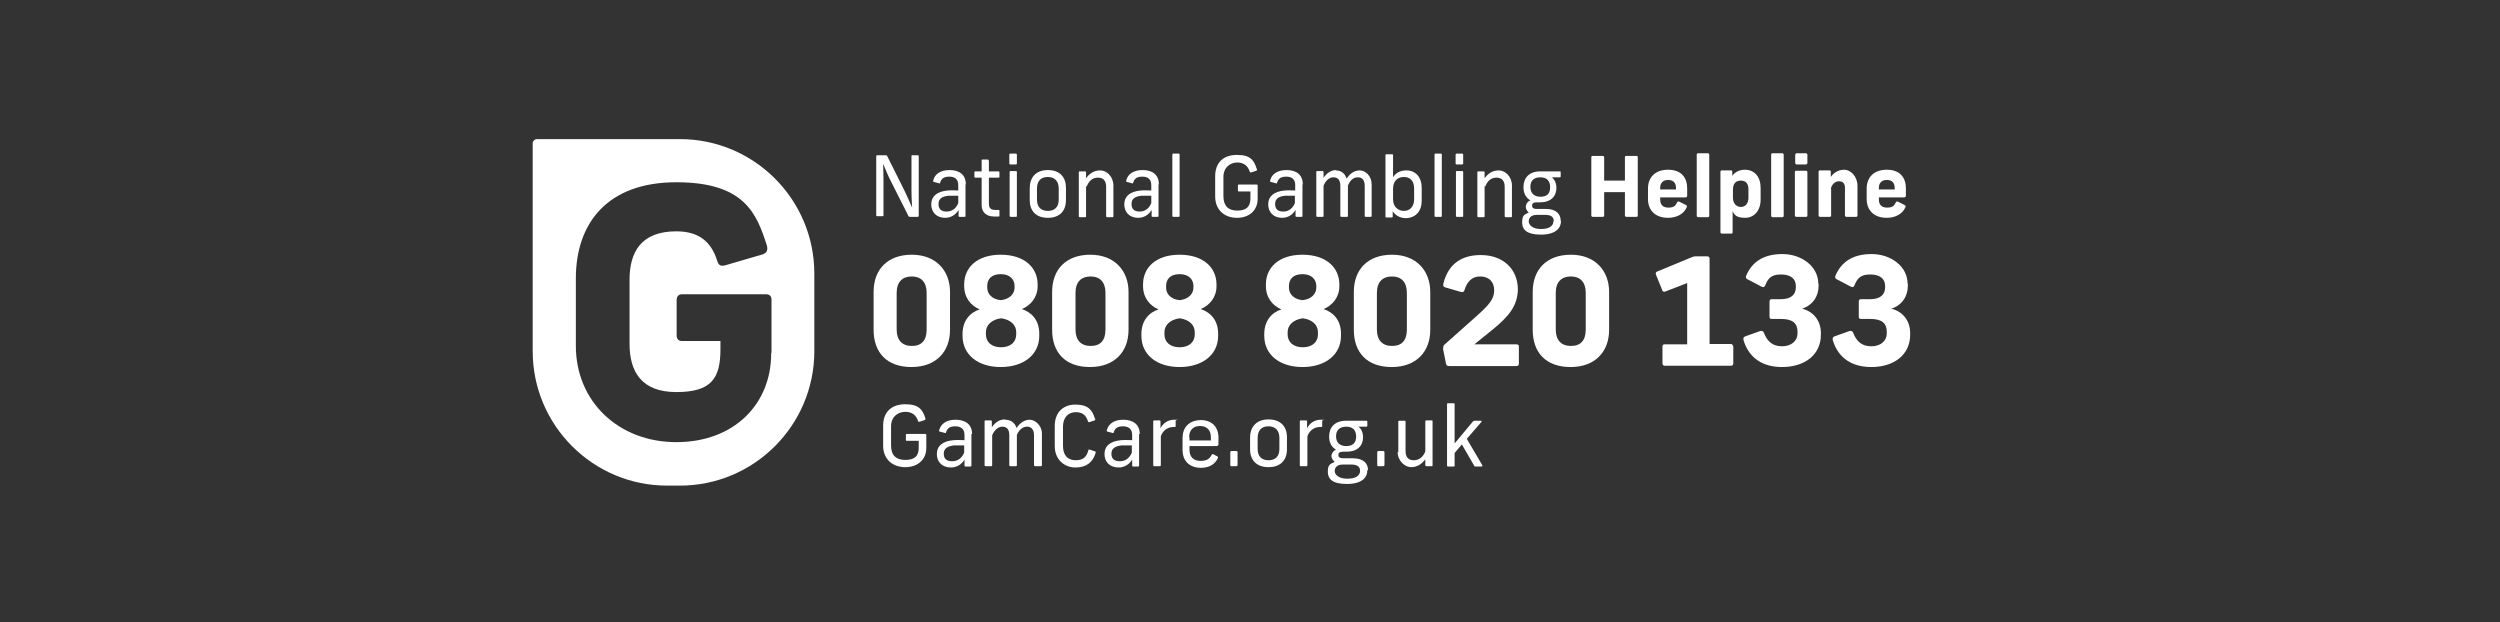 <svg width="241" height="60" viewBox="0 0 241 60" fill="none" xmlns="http://www.w3.org/2000/svg">
<rect x="0" y="0" width="241" height="60" fill="#333333" stroke="none"/>
<path d="M74.341 34.08C74.341 38.97 70.753 42.622 65.196 42.622C59.64 42.622 55.512 38.716 55.512 33.35V26.841C55.512 21.475 58.592 17.569 65.196 17.569C71.801 17.569 72.944 20.617 73.928 23.666C74.055 24.142 73.896 24.396 73.515 24.523L69.927 25.571C69.483 25.698 69.261 25.571 69.134 25.126C68.562 23.316 67.387 22.3 65.196 22.3C61.799 22.3 60.688 24.301 60.688 26.968V33.128C60.688 35.827 61.831 37.795 65.196 37.795C68.562 37.795 69.451 36.494 69.451 33.668V32.874H65.736C65.45 32.874 65.228 32.715 65.228 32.334V28.905C65.228 28.587 65.418 28.365 65.736 28.365H73.833C74.15 28.365 74.373 28.524 74.373 28.873V33.985L74.341 34.08ZM78.501 33.89V26.365C78.501 19.22 72.69 13.41 65.546 13.41H51.765C51.543 13.41 51.352 13.6 51.352 13.822V33.858C51.352 41.002 57.163 46.813 64.307 46.813H65.546C72.69 46.813 78.501 41.002 78.501 33.858" fill="white"/>
<path d="M89.2 40.336C89.231 40.431 89.2 40.463 89.136 40.494L88.66 40.653C88.565 40.685 88.533 40.653 88.501 40.59C88.311 40.018 87.93 39.7 87.263 39.7C86.596 39.7 85.898 40.145 85.898 41.098V42.939C85.898 43.892 86.374 44.336 87.263 44.336C88.152 44.336 88.565 43.987 88.565 43.161V42.495H87.422C87.358 42.495 87.326 42.495 87.326 42.4V41.923C87.326 41.86 87.358 41.828 87.422 41.828H89.168C89.231 41.828 89.295 41.86 89.295 41.923V43.193C89.295 44.305 88.469 45.035 87.263 45.035C86.056 45.035 85.135 44.273 85.135 42.971V41.034C85.135 39.732 85.929 38.97 87.263 38.97C88.597 38.97 88.946 39.51 89.2 40.304V40.336Z" fill="white"/>
<path d="M93.645 41.859V44.876C93.645 44.94 93.613 44.971 93.55 44.971H93.073C93.01 44.971 92.978 44.94 92.978 44.876V44.304C92.692 44.781 92.216 45.066 91.676 45.066C90.819 45.066 90.311 44.527 90.311 43.765C90.311 43.003 90.851 42.526 91.93 42.431C92.311 42.399 92.661 42.431 92.978 42.431V41.923C92.978 41.352 92.629 41.097 92.089 41.097C91.549 41.097 91.327 41.288 91.2 41.669C91.2 41.764 91.137 41.764 91.073 41.733L90.597 41.605C90.533 41.605 90.501 41.542 90.533 41.478C90.692 40.875 91.2 40.462 92.121 40.462C93.042 40.462 93.709 40.907 93.709 41.828L93.645 41.859ZM92.947 43.638V42.939C92.629 42.939 92.311 42.939 91.962 42.939C91.359 43.003 90.978 43.225 90.978 43.733C90.978 44.241 91.264 44.463 91.803 44.463C92.343 44.463 92.724 44.146 92.947 43.638Z" fill="white"/>
<path d="M96.915 40.462C97.519 40.462 97.868 40.843 97.995 41.256C98.312 40.78 98.757 40.462 99.265 40.462C99.773 40.462 100.44 41.002 100.44 41.796V44.844C100.44 44.908 100.408 44.94 100.313 44.94H99.805C99.741 44.94 99.678 44.908 99.678 44.844V41.955C99.678 41.415 99.424 41.129 99.011 41.129C98.598 41.129 98.249 41.415 98.026 41.923V44.844C98.026 44.908 97.995 44.94 97.931 44.94H97.391C97.328 44.94 97.296 44.908 97.296 44.844V41.955C97.296 41.415 97.074 41.129 96.629 41.129C96.185 41.129 95.836 41.51 95.645 41.955V44.844C95.645 44.908 95.645 44.94 95.55 44.94H95.01C94.947 44.94 94.915 44.908 94.915 44.844V40.621C94.915 40.558 94.915 40.526 95.01 40.526H95.518C95.582 40.526 95.613 40.558 95.613 40.621V41.193C95.867 40.812 96.28 40.431 96.852 40.431L96.915 40.462Z" fill="white"/>
<path d="M105.584 40.367C105.584 40.463 105.584 40.494 105.52 40.526L105.044 40.685C104.949 40.717 104.917 40.685 104.885 40.621C104.695 40.05 104.377 39.732 103.711 39.732C103.044 39.732 102.472 40.177 102.472 41.129V42.971C102.472 43.924 102.949 44.368 103.711 44.368C104.473 44.368 104.758 43.987 104.917 43.416C104.917 43.32 104.981 43.32 105.076 43.352L105.552 43.511C105.616 43.542 105.647 43.574 105.616 43.669C105.362 44.527 104.758 45.067 103.679 45.067C102.599 45.067 101.678 44.305 101.678 43.003V41.066C101.678 39.764 102.472 39.002 103.679 39.002C104.885 39.002 105.298 39.51 105.552 40.367H105.584Z" fill="white"/>
<path d="M109.807 41.859V44.876C109.807 44.94 109.776 44.971 109.712 44.971H109.236C109.172 44.971 109.141 44.94 109.141 44.876V44.304C108.855 44.781 108.379 45.066 107.839 45.066C106.981 45.066 106.473 44.527 106.473 43.765C106.473 43.003 107.013 42.526 108.093 42.431C108.474 42.399 108.823 42.431 109.141 42.431V41.923C109.141 41.352 108.791 41.097 108.252 41.097C107.712 41.097 107.489 41.288 107.362 41.669C107.362 41.764 107.299 41.764 107.235 41.733L106.759 41.605C106.696 41.605 106.664 41.542 106.696 41.478C106.854 40.875 107.362 40.462 108.283 40.462C109.204 40.462 109.871 40.907 109.871 41.828L109.807 41.859ZM109.109 43.638V42.939C108.791 42.939 108.474 42.939 108.125 42.939C107.521 43.003 107.14 43.225 107.14 43.733C107.14 44.241 107.426 44.463 107.966 44.463C108.506 44.463 108.887 44.146 109.109 43.638Z" fill="white"/>
<path d="M113.332 40.589V41.066C113.332 41.129 113.332 41.161 113.237 41.161H113.141C112.506 41.161 112.093 41.542 111.903 42.05V44.844C111.903 44.908 111.871 44.94 111.808 44.94H111.268C111.204 44.94 111.173 44.94 111.173 44.844V40.621C111.173 40.558 111.204 40.526 111.268 40.526H111.776C111.839 40.526 111.871 40.558 111.871 40.621V41.288C112.093 40.843 112.538 40.462 113.205 40.462C113.872 40.462 113.332 40.462 113.332 40.558V40.589Z" fill="white"/>
<path d="M114.666 43.003V43.352C114.666 44.05 115.047 44.431 115.745 44.431C116.38 44.431 116.634 44.177 116.793 43.86C116.856 43.765 116.888 43.765 116.983 43.796L117.333 43.987C117.428 44.019 117.428 44.082 117.396 44.177C117.142 44.717 116.602 45.098 115.777 45.098C114.634 45.098 113.999 44.4 113.999 43.384V42.209C113.999 41.224 114.602 40.526 115.745 40.494C116.856 40.494 117.46 41.193 117.46 42.177V42.812C117.46 42.939 117.396 43.003 117.238 43.003H114.697H114.666ZM114.666 42.145V42.463H116.729V42.145C116.729 41.478 116.348 41.066 115.682 41.066C115.047 41.066 114.634 41.447 114.634 42.145H114.666Z" fill="white"/>
<path d="M119.301 43.638V44.813C119.301 44.908 119.237 44.94 119.174 44.94H118.698C118.634 44.94 118.602 44.908 118.602 44.813V43.606C118.602 43.542 118.634 43.479 118.698 43.479H119.174C119.237 43.479 119.301 43.511 119.301 43.606V43.638Z" fill="white"/>
<path d="M124.063 42.177V43.32C124.063 44.336 123.46 45.035 122.285 45.035C121.11 45.035 120.507 44.336 120.507 43.32V42.177C120.507 41.161 121.11 40.431 122.285 40.431C123.46 40.431 124.063 41.129 124.063 42.145V42.177ZM121.237 42.209V43.288C121.237 43.987 121.618 44.368 122.285 44.368C122.952 44.368 123.333 43.987 123.333 43.288V42.209C123.333 41.51 122.952 41.097 122.285 41.097C121.618 41.097 121.237 41.478 121.237 42.209Z" fill="white"/>
<path d="M127.461 40.589V41.066C127.461 41.129 127.461 41.161 127.365 41.161H127.27C126.635 41.161 126.222 41.542 126.032 42.05V44.844C126.032 44.908 126 44.94 125.937 44.94H125.397C125.333 44.94 125.302 44.94 125.302 44.844V40.621C125.302 40.558 125.333 40.526 125.397 40.526H125.905C125.968 40.526 126 40.558 126 40.621V41.288C126.222 40.843 126.667 40.462 127.334 40.462C128 40.462 127.461 40.462 127.461 40.558V40.589Z" fill="white"/>
<path d="M131.811 45.321C131.811 46.051 131.271 46.654 129.842 46.654C128.414 46.654 128.001 46.147 128.001 45.48C128.001 44.813 128.223 44.718 128.668 44.527C128.477 44.368 128.35 44.146 128.35 43.956C128.35 43.765 128.509 43.448 128.795 43.352C128.35 43.098 128.128 42.654 128.128 42.082C128.128 41.193 128.668 40.558 129.779 40.558H131.716C131.779 40.558 131.811 40.59 131.811 40.653V41.034C131.811 41.098 131.779 41.13 131.716 41.13H130.954C131.208 41.32 131.398 41.669 131.398 42.146C131.398 42.971 130.858 43.543 129.811 43.543H129.461C129.144 43.543 129.017 43.67 129.017 43.86C129.017 44.051 129.144 44.178 129.461 44.178H130.414C131.462 44.178 131.875 44.686 131.875 45.321H131.811ZM131.112 45.384C131.112 45.067 130.922 44.781 130.287 44.781H129.461C128.858 44.781 128.668 45.099 128.668 45.416C128.668 45.734 129.017 46.147 129.874 46.147C130.731 46.147 131.112 45.829 131.112 45.384ZM128.795 42.05C128.795 42.654 129.144 43.003 129.779 43.003C130.414 43.003 130.731 42.685 130.731 42.082C130.731 41.479 130.414 41.13 129.779 41.13C129.144 41.13 128.795 41.479 128.795 42.05Z" fill="white"/>
<path d="M133.463 43.638V44.813C133.463 44.908 133.399 44.94 133.336 44.94H132.86C132.796 44.94 132.764 44.908 132.764 44.813V43.606C132.764 43.542 132.796 43.479 132.86 43.479H133.336C133.399 43.479 133.463 43.511 133.463 43.606V43.638Z" fill="white"/>
<path d="M134.797 43.606V40.653C134.797 40.589 134.828 40.558 134.892 40.558H135.4C135.463 40.558 135.495 40.589 135.495 40.653V43.479C135.495 44.05 135.749 44.368 136.289 44.368C136.829 44.368 137.21 44.019 137.4 43.511V40.621C137.4 40.558 137.432 40.526 137.496 40.526H138.004C138.099 40.526 138.099 40.558 138.099 40.621V44.844C138.099 44.908 138.099 44.939 138.004 44.939H137.496C137.432 44.939 137.4 44.908 137.4 44.844V44.273C137.115 44.685 136.638 45.035 136.035 45.035C135.432 45.035 134.733 44.431 134.733 43.574L134.797 43.606Z" fill="white"/>
<path d="M142.829 44.971H142.257C142.162 44.971 142.13 44.971 142.099 44.876L140.924 42.844L140.225 43.67V44.876C140.225 44.94 140.225 44.971 140.13 44.971H139.59C139.527 44.971 139.495 44.94 139.495 44.876V38.97C139.495 38.907 139.495 38.875 139.59 38.875H140.13C140.193 38.875 140.225 38.907 140.225 38.97V42.749L141.972 40.653C142.035 40.59 142.067 40.558 142.162 40.558H142.734C142.829 40.558 142.861 40.621 142.797 40.685L141.4 42.304L142.892 44.844C142.924 44.908 142.892 44.971 142.829 44.971Z" fill="white"/>
<path d="M88.566 15.124V20.776C88.566 20.871 88.534 20.903 88.439 20.903H87.708C87.645 20.903 87.581 20.871 87.549 20.776L85.867 17.442C85.581 16.902 85.359 16.299 85.136 15.791C85.136 16.299 85.168 16.775 85.168 17.315V20.744C85.168 20.808 85.168 20.84 85.073 20.84H84.565C84.501 20.84 84.469 20.808 84.469 20.744V15.092C84.469 14.997 84.501 14.965 84.597 14.965H85.39C85.454 14.965 85.517 14.997 85.549 15.092L87.2 18.395C87.454 18.934 87.708 19.506 87.93 20.014C87.899 19.506 87.867 18.998 87.867 18.458V15.061C87.867 14.997 87.867 14.965 87.962 14.965H88.47C88.534 14.965 88.566 14.997 88.566 15.061V15.124Z" fill="white"/>
<path d="M93.074 17.791V20.808C93.074 20.871 93.074 20.903 92.979 20.903H92.503C92.439 20.903 92.408 20.871 92.408 20.808V20.236C92.122 20.712 91.677 20.998 91.106 20.998C90.28 20.998 89.772 20.458 89.772 19.696C89.772 18.934 90.312 18.458 91.36 18.363C91.741 18.331 92.058 18.363 92.376 18.363V17.855C92.376 17.283 92.058 17.029 91.519 17.029C90.979 17.029 90.757 17.22 90.629 17.601C90.629 17.696 90.566 17.696 90.502 17.664L90.026 17.537C89.963 17.537 89.931 17.474 89.963 17.41C90.09 16.807 90.629 16.394 91.55 16.394C92.471 16.394 93.106 16.839 93.106 17.759L93.074 17.791ZM92.376 19.569V18.871C92.058 18.871 91.741 18.871 91.423 18.871C90.82 18.934 90.471 19.157 90.471 19.665C90.471 20.173 90.757 20.395 91.265 20.395C91.773 20.395 92.185 20.077 92.376 19.569Z" fill="white"/>
<path d="M95.329 15.474V16.521H96.25C96.314 16.521 96.346 16.553 96.346 16.648V17.029C96.346 17.093 96.346 17.125 96.25 17.125H95.329V19.665C95.329 20.046 95.52 20.236 95.933 20.236H96.25C96.314 20.236 96.346 20.236 96.346 20.332V20.776C96.346 20.84 96.346 20.872 96.25 20.872H95.838C95.076 20.872 94.631 20.459 94.631 19.76V17.125H94.028C93.964 17.125 93.932 17.093 93.932 17.029V16.648C93.932 16.553 93.932 16.521 94.028 16.521H94.631V15.474C94.631 15.41 94.631 15.378 94.726 15.378H95.203C95.266 15.378 95.298 15.41 95.298 15.474H95.329Z" fill="white"/>
<path d="M98.028 14.934V15.727C98.028 15.791 98.028 15.854 97.901 15.854H97.424C97.329 15.854 97.297 15.823 97.297 15.727V14.934C97.297 14.87 97.297 14.807 97.424 14.807H97.901C97.996 14.807 98.028 14.838 98.028 14.934ZM98.028 16.585V20.808C98.028 20.871 98.028 20.903 97.932 20.903H97.424C97.361 20.903 97.329 20.871 97.329 20.808V16.585C97.329 16.521 97.329 16.489 97.424 16.489H97.932C97.996 16.489 98.028 16.521 98.028 16.585Z" fill="white"/>
<path d="M102.759 18.14V19.284C102.759 20.3 102.188 20.998 101.013 20.998C99.838 20.998 99.266 20.3 99.266 19.284V18.14C99.266 17.124 99.838 16.394 101.013 16.394C102.188 16.394 102.759 17.093 102.759 18.109V18.14ZM99.965 18.172V19.252C99.965 19.95 100.346 20.331 101.013 20.331C101.68 20.331 102.061 19.95 102.061 19.252V18.172C102.061 17.474 101.68 17.061 101.013 17.061C100.346 17.061 99.965 17.442 99.965 18.172Z" fill="white"/>
<path d="M104.695 17.95V20.839C104.695 20.903 104.695 20.935 104.6 20.935H104.092C104.029 20.935 103.997 20.903 103.997 20.839V16.616C103.997 16.553 103.997 16.521 104.092 16.521H104.6C104.664 16.521 104.695 16.553 104.695 16.616V17.188C104.981 16.775 105.426 16.426 106.061 16.426C106.696 16.426 107.331 17.029 107.331 17.886V20.839C107.331 20.903 107.331 20.935 107.236 20.935H106.728C106.664 20.935 106.632 20.903 106.632 20.839V18.013C106.632 17.442 106.378 17.124 105.838 17.124C105.299 17.124 104.949 17.474 104.759 17.982L104.695 17.95Z" fill="white"/>
<path d="M111.682 17.791V20.808C111.682 20.871 111.682 20.903 111.587 20.903H111.11C111.047 20.903 111.015 20.871 111.015 20.808V20.236C110.729 20.712 110.285 20.998 109.713 20.998C108.888 20.998 108.38 20.458 108.38 19.696C108.38 18.934 108.919 18.458 109.967 18.363C110.348 18.331 110.666 18.363 110.983 18.363V17.855C110.983 17.283 110.666 17.029 110.126 17.029C109.586 17.029 109.364 17.22 109.237 17.601C109.237 17.696 109.173 17.696 109.11 17.664L108.634 17.537C108.57 17.537 108.538 17.474 108.57 17.41C108.697 16.807 109.237 16.394 110.158 16.394C111.079 16.394 111.714 16.839 111.714 17.759L111.682 17.791ZM110.983 19.569V18.871C110.666 18.871 110.348 18.871 110.031 18.871C109.427 18.934 109.078 19.157 109.078 19.665C109.078 20.173 109.364 20.395 109.872 20.395C110.38 20.395 110.793 20.077 110.983 19.569Z" fill="white"/>
<path d="M113.713 14.902V20.808C113.713 20.871 113.713 20.903 113.618 20.903H113.11C113.046 20.903 113.014 20.871 113.014 20.808V14.902C113.014 14.838 113.014 14.807 113.11 14.807H113.618C113.681 14.807 113.713 14.838 113.713 14.902Z" fill="white"/>
<path d="M121.176 16.299C121.176 16.394 121.176 16.426 121.112 16.458L120.636 16.616C120.573 16.648 120.509 16.616 120.477 16.553C120.287 15.981 119.906 15.664 119.271 15.664C118.636 15.664 117.937 16.108 117.937 17.061V18.903C117.937 19.855 118.413 20.3 119.271 20.3C120.128 20.3 120.541 19.95 120.541 19.125V18.458H119.429C119.366 18.458 119.334 18.458 119.334 18.363V17.887C119.334 17.823 119.334 17.791 119.429 17.791H121.144C121.208 17.791 121.239 17.823 121.239 17.887V19.157C121.239 20.268 120.446 20.998 119.239 20.998C118.032 20.998 117.143 20.236 117.143 18.934V16.997C117.143 15.696 117.905 14.934 119.239 14.934C120.573 14.934 120.89 15.473 121.144 16.267L121.176 16.299Z" fill="white"/>
<path d="M125.557 17.791V20.808C125.557 20.871 125.557 20.903 125.462 20.903H124.985C124.922 20.903 124.89 20.871 124.89 20.808V20.236C124.604 20.712 124.16 20.998 123.588 20.998C122.763 20.998 122.255 20.458 122.255 19.696C122.255 18.934 122.794 18.458 123.842 18.363C124.223 18.331 124.541 18.363 124.858 18.363V17.855C124.858 17.283 124.541 17.029 124.001 17.029C123.461 17.029 123.239 17.22 123.112 17.601C123.112 17.696 123.048 17.696 122.985 17.664L122.509 17.537C122.445 17.537 122.413 17.474 122.445 17.41C122.572 16.807 123.112 16.394 124.033 16.394C124.954 16.394 125.589 16.839 125.589 17.759L125.557 17.791ZM124.827 19.569V18.871C124.509 18.871 124.192 18.871 123.874 18.871C123.271 18.934 122.921 19.157 122.921 19.665C122.921 20.173 123.207 20.395 123.715 20.395C124.223 20.395 124.636 20.077 124.827 19.569Z" fill="white"/>
<path d="M128.765 16.426C129.368 16.426 129.686 16.807 129.813 17.22C130.13 16.743 130.543 16.426 131.083 16.426C131.622 16.426 132.226 16.966 132.226 17.759V20.808C132.226 20.871 132.194 20.903 132.13 20.903H131.654C131.591 20.903 131.559 20.871 131.559 20.808V17.918C131.559 17.378 131.337 17.093 130.892 17.093C130.448 17.093 130.162 17.378 129.94 17.886V20.808C129.94 20.871 129.94 20.903 129.844 20.903H129.305C129.241 20.903 129.209 20.871 129.209 20.808V17.918C129.209 17.378 128.987 17.093 128.542 17.093C128.098 17.093 127.749 17.474 127.59 17.918V20.808C127.59 20.871 127.59 20.903 127.495 20.903H126.987C126.923 20.903 126.891 20.871 126.891 20.808V16.585C126.891 16.521 126.891 16.489 126.987 16.489H127.495C127.558 16.489 127.59 16.521 127.59 16.585V17.156C127.812 16.775 128.257 16.394 128.796 16.394L128.765 16.426Z" fill="white"/>
<path d="M134.29 14.902V17.093C134.48 16.744 134.925 16.426 135.56 16.426C136.481 16.426 137.052 17.093 137.052 18.109V19.347C137.052 20.363 136.481 20.998 135.528 21.03C134.893 21.03 134.448 20.681 134.258 20.363V20.871C134.258 20.935 134.226 20.966 134.163 20.966H133.655C133.591 20.966 133.559 20.966 133.559 20.871V14.965C133.559 14.902 133.559 14.87 133.655 14.87H134.194C134.258 14.87 134.29 14.902 134.29 14.965V14.902ZM134.29 18.204V19.22C134.29 19.951 134.798 20.331 135.337 20.331C135.877 20.331 136.322 19.951 136.322 19.22V18.172C136.322 17.442 135.941 17.061 135.337 17.061C134.734 17.061 134.29 17.442 134.29 18.204Z" fill="white"/>
<path d="M138.988 14.902V20.808C138.988 20.871 138.988 20.903 138.893 20.903H138.385C138.322 20.903 138.29 20.871 138.29 20.808V14.902C138.29 14.838 138.29 14.807 138.385 14.807H138.893C138.957 14.807 138.988 14.838 138.988 14.902Z" fill="white"/>
<path d="M141.051 14.934V15.727C141.051 15.791 141.051 15.854 140.924 15.854H140.448C140.353 15.854 140.321 15.823 140.321 15.727V14.934C140.321 14.87 140.321 14.807 140.448 14.807H140.924C141.02 14.807 141.051 14.838 141.051 14.934ZM141.051 16.585V20.808C141.051 20.871 141.051 20.903 140.956 20.903H140.448C140.385 20.903 140.353 20.871 140.353 20.808V16.585C140.353 16.521 140.353 16.489 140.448 16.489H140.956C141.02 16.489 141.051 16.521 141.051 16.585Z" fill="white"/>
<path d="M143.115 17.95V20.839C143.115 20.903 143.115 20.935 143.02 20.935H142.512C142.448 20.935 142.417 20.903 142.417 20.839V16.616C142.417 16.553 142.417 16.521 142.512 16.521H143.02C143.084 16.521 143.115 16.553 143.115 16.616V17.188C143.401 16.775 143.846 16.426 144.481 16.426C145.116 16.426 145.751 17.029 145.751 17.886V20.839C145.751 20.903 145.751 20.935 145.655 20.935H145.147C145.084 20.935 145.052 20.903 145.052 20.839V18.013C145.052 17.442 144.798 17.124 144.258 17.124C143.719 17.124 143.369 17.474 143.179 17.982L143.115 17.95Z" fill="white"/>
<path d="M150.482 21.284C150.482 22.015 149.942 22.618 148.545 22.618C147.148 22.618 146.735 22.11 146.735 21.443C146.735 20.776 146.926 20.681 147.37 20.491C147.18 20.332 147.084 20.11 147.084 19.919C147.084 19.729 147.243 19.411 147.529 19.316C147.084 19.062 146.862 18.617 146.862 18.046C146.862 17.157 147.402 16.521 148.481 16.521H150.387C150.45 16.521 150.45 16.553 150.45 16.617V16.998C150.45 17.061 150.418 17.093 150.355 17.093H149.593C149.847 17.284 150.037 17.633 150.037 18.109C150.037 18.935 149.498 19.506 148.45 19.506H148.1C147.815 19.506 147.688 19.633 147.688 19.824C147.688 20.014 147.815 20.141 148.1 20.141H149.021C150.037 20.141 150.45 20.649 150.45 21.284H150.482ZM149.783 21.316C149.783 20.999 149.625 20.713 148.958 20.713H148.164C147.561 20.713 147.37 21.03 147.37 21.348C147.37 21.665 147.719 22.078 148.545 22.078C149.371 22.078 149.752 21.761 149.752 21.316H149.783ZM147.529 18.014C147.529 18.617 147.878 18.966 148.513 18.966C149.148 18.966 149.434 18.649 149.434 18.046C149.434 17.442 149.117 17.093 148.481 17.093C147.846 17.093 147.529 17.442 147.529 18.014Z" fill="white"/>
<path d="M157.88 15.156V20.776C157.88 20.84 157.88 20.903 157.753 20.903H156.769C156.705 20.903 156.642 20.84 156.642 20.776V18.522H154.641V20.776C154.641 20.84 154.61 20.903 154.514 20.903H153.53C153.467 20.903 153.403 20.84 153.403 20.776V15.156C153.403 15.092 153.435 15.029 153.53 15.029H154.514C154.578 15.029 154.641 15.092 154.641 15.156V17.41H156.642V15.156C156.642 15.092 156.674 15.029 156.769 15.029H157.753C157.848 15.029 157.88 15.092 157.88 15.156Z" fill="white"/>
<path d="M160.041 19.061V19.22C160.041 19.696 160.263 20.014 160.835 20.014C161.406 20.014 161.533 19.791 161.66 19.538C161.724 19.41 161.755 19.41 161.882 19.442L162.517 19.76C162.644 19.823 162.644 19.887 162.581 20.014C162.327 20.617 161.628 20.998 160.803 20.998C159.533 20.998 158.866 20.236 158.866 19.188V18.172C158.866 17.156 159.501 16.362 160.803 16.362C162.105 16.362 162.644 17.156 162.644 18.14V18.839C162.644 18.966 162.613 19.029 162.454 19.029H160.041V19.061ZM160.041 18.109V18.267H161.565V18.109C161.565 17.664 161.343 17.347 160.803 17.347C160.263 17.347 160.041 17.696 160.041 18.109Z" fill="white"/>
<path d="M164.772 14.902V20.808C164.772 20.871 164.74 20.935 164.645 20.935H163.692C163.629 20.935 163.565 20.871 163.565 20.808V14.902C163.565 14.838 163.597 14.775 163.692 14.775H164.645C164.708 14.775 164.772 14.838 164.772 14.902Z" fill="white"/>
<path d="M165.978 22.522C165.914 22.522 165.851 22.459 165.851 22.395V16.553C165.851 16.489 165.882 16.426 165.978 16.426H166.898C166.962 16.426 166.994 16.489 166.994 16.553V16.966C167.152 16.68 167.597 16.362 168.2 16.362C169.153 16.362 169.724 17.061 169.724 18.109V19.252C169.724 20.268 169.121 20.998 168.232 20.998C167.343 20.998 167.184 20.681 167.025 20.363V22.395C167.025 22.459 166.994 22.522 166.898 22.522H165.946H165.978ZM168.55 19.061V18.267C168.55 17.728 168.327 17.41 167.819 17.41C167.311 17.41 167.057 17.728 167.057 18.267V19.061C167.057 19.601 167.375 19.95 167.819 19.95C168.264 19.95 168.55 19.601 168.55 19.061Z" fill="white"/>
<path d="M171.948 14.902V20.808C171.948 20.871 171.916 20.935 171.821 20.935H170.868C170.804 20.935 170.741 20.871 170.741 20.808V14.902C170.741 14.838 170.773 14.775 170.868 14.775H171.821C171.884 14.775 171.948 14.838 171.948 14.902Z" fill="white"/>
<path d="M174.233 14.934V15.696C174.233 15.791 174.169 15.854 174.074 15.854H173.217C173.121 15.854 173.058 15.791 173.058 15.696V14.934C173.058 14.838 173.121 14.775 173.217 14.775H174.074C174.169 14.775 174.233 14.838 174.233 14.934ZM174.233 16.585V20.776C174.233 20.84 174.201 20.903 174.106 20.903H173.153C173.09 20.903 173.026 20.84 173.026 20.776V16.585C173.026 16.521 173.058 16.458 173.153 16.458H174.106C174.169 16.458 174.233 16.521 174.233 16.585Z" fill="white"/>
<path d="M176.52 18.172V20.776C176.52 20.839 176.488 20.903 176.393 20.903H175.44C175.377 20.903 175.313 20.839 175.313 20.776V16.553C175.313 16.489 175.345 16.426 175.44 16.426H176.361C176.456 16.426 176.488 16.489 176.488 16.553V17.061C176.742 16.68 177.187 16.362 177.79 16.362C178.393 16.362 179.06 16.997 179.06 17.918V20.776C179.06 20.871 178.996 20.903 178.933 20.903H177.98C177.917 20.903 177.853 20.839 177.853 20.776V18.109C177.853 17.696 177.663 17.474 177.282 17.474C176.901 17.474 176.615 17.759 176.488 18.172H176.52Z" fill="white"/>
<path d="M181.123 19.061V19.22C181.123 19.696 181.345 20.014 181.917 20.014C182.488 20.014 182.615 19.791 182.742 19.538C182.806 19.41 182.837 19.41 182.964 19.442L183.6 19.76C183.727 19.823 183.727 19.887 183.663 20.014C183.409 20.617 182.71 20.998 181.885 20.998C180.615 20.998 179.948 20.236 179.948 19.188V18.172C179.948 17.156 180.583 16.362 181.885 16.362C183.187 16.362 183.727 17.156 183.727 18.14V18.839C183.727 18.966 183.695 19.029 183.536 19.029H181.123V19.061ZM181.123 18.109V18.267H182.647V18.109C182.647 17.664 182.425 17.347 181.885 17.347C181.345 17.347 181.123 17.696 181.123 18.109Z" fill="white"/>
<path d="M84.216 31.794V28.143C84.216 25.952 85.581 24.555 87.899 24.555C90.217 24.555 91.582 26.079 91.582 28.143V31.794C91.582 33.89 90.249 35.382 87.867 35.382C85.486 35.382 84.216 33.985 84.216 31.794ZM89.328 31.762V28.238C89.328 27.19 88.788 26.65 87.899 26.65C87.01 26.65 86.438 27.158 86.438 28.238V31.762C86.438 32.81 86.978 33.35 87.899 33.35C88.82 33.35 89.328 32.842 89.328 31.762Z" fill="white"/>
<path d="M92.788 32.398V32.207C92.788 30.873 93.55 30.111 94.439 29.826C93.613 29.476 92.947 28.714 92.947 27.571V27.412C92.947 25.825 94.153 24.555 96.471 24.555C98.789 24.555 100.027 25.825 100.027 27.412V27.603C100.027 28.651 99.361 29.445 98.503 29.794C99.392 30.08 100.186 30.81 100.186 32.175V32.366C100.186 34.207 98.662 35.382 96.471 35.382C94.28 35.382 92.788 34.207 92.788 32.366V32.398ZM97.963 32.239V32.017C97.963 31.35 97.455 30.81 96.503 30.683C95.582 30.81 95.042 31.35 95.042 32.017V32.239C95.042 32.937 95.55 33.477 96.503 33.477C97.455 33.477 97.963 32.937 97.963 32.239ZM97.805 27.73V27.571C97.805 26.968 97.392 26.428 96.471 26.428C95.55 26.428 95.169 26.936 95.169 27.571V27.73C95.169 28.302 95.582 28.841 96.471 28.936C97.36 28.841 97.805 28.302 97.805 27.73Z" fill="white"/>
<path d="M101.425 31.794V28.143C101.425 25.952 102.79 24.555 105.108 24.555C107.426 24.555 108.791 26.079 108.791 28.143V31.794C108.791 33.89 107.457 35.382 105.076 35.382C102.695 35.382 101.425 33.985 101.425 31.794ZM106.568 31.762V28.238C106.568 27.19 106.029 26.65 105.14 26.65C104.251 26.65 103.679 27.158 103.679 28.238V31.762C103.679 32.81 104.219 33.35 105.14 33.35C106.06 33.35 106.568 32.842 106.568 31.762Z" fill="white"/>
<path d="M110.03 32.398V32.207C110.03 30.873 110.792 30.111 111.681 29.826C110.856 29.476 110.189 28.714 110.189 27.571V27.412C110.189 25.825 111.396 24.555 113.714 24.555C116.031 24.555 117.27 25.825 117.27 27.412V27.603C117.27 28.651 116.603 29.445 115.746 29.794C116.635 30.08 117.429 30.81 117.429 32.175V32.366C117.429 34.207 115.904 35.382 113.714 35.382C111.523 35.382 110.03 34.207 110.03 32.366V32.398ZM115.174 32.239V32.017C115.174 31.35 114.666 30.81 113.714 30.683C112.793 30.81 112.253 31.35 112.253 32.017V32.239C112.253 32.937 112.761 33.477 113.714 33.477C114.666 33.477 115.174 32.937 115.174 32.239ZM115.047 27.73V27.571C115.047 26.968 114.634 26.428 113.714 26.428C112.793 26.428 112.412 26.936 112.412 27.571V27.73C112.412 28.302 112.824 28.841 113.714 28.936C114.603 28.841 115.047 28.302 115.047 27.73Z" fill="white"/>
<path d="M121.874 32.398V32.207C121.874 30.873 122.636 30.111 123.525 29.826C122.699 29.476 122.033 28.714 122.033 27.571V27.412C122.033 25.825 123.239 24.555 125.557 24.555C127.875 24.555 129.113 25.825 129.113 27.412V27.603C129.113 28.651 128.446 29.445 127.589 29.794C128.478 30.08 129.272 30.81 129.272 32.175V32.366C129.272 34.207 127.748 35.382 125.557 35.382C123.366 35.382 121.874 34.207 121.874 32.366V32.398ZM127.049 32.239V32.017C127.049 31.35 126.541 30.81 125.589 30.683C124.668 30.81 124.128 31.35 124.128 32.017V32.239C124.128 32.937 124.636 33.477 125.589 33.477C126.541 33.477 127.049 32.937 127.049 32.239ZM126.891 27.73V27.571C126.891 26.968 126.478 26.428 125.557 26.428C124.636 26.428 124.255 26.936 124.255 27.571V27.73C124.255 28.302 124.668 28.841 125.557 28.936C126.446 28.841 126.891 28.302 126.891 27.73Z" fill="white"/>
<path d="M130.51 31.794V28.143C130.51 25.952 131.876 24.555 134.194 24.555C136.511 24.555 137.877 26.079 137.877 28.143V31.794C137.877 33.89 136.543 35.382 134.162 35.382C131.78 35.382 130.51 33.985 130.51 31.794ZM135.622 31.762V28.238C135.622 27.19 135.083 26.65 134.194 26.65C133.304 26.65 132.733 27.158 132.733 28.238V31.762C132.733 32.81 133.273 33.35 134.194 33.35C135.114 33.35 135.622 32.842 135.622 31.762Z" fill="white"/>
<path d="M146.324 27.825C146.324 29.476 145.435 30.492 143.942 31.731L142.132 33.191H146.197C146.355 33.191 146.419 33.286 146.419 33.414V35.065C146.419 35.192 146.355 35.287 146.197 35.287H139.688C139.529 35.287 139.433 35.223 139.402 35.096L139.116 33.668C139.116 33.509 139.116 33.382 139.211 33.255L142.101 30.683C143.625 29.349 144.038 28.809 144.038 27.984C144.038 27.127 143.498 26.65 142.672 26.65C141.847 26.65 141.402 27.222 141.18 27.952C141.148 28.111 141.021 28.206 140.831 28.143L139.306 27.698C139.148 27.666 139.084 27.508 139.148 27.317C139.529 25.793 140.545 24.586 142.736 24.586C144.927 24.586 146.292 25.952 146.324 27.857V27.825Z" fill="white"/>
<path d="M147.753 31.794V28.143C147.753 25.952 149.118 24.555 151.436 24.555C153.754 24.555 155.119 26.079 155.119 28.143V31.794C155.119 33.89 153.786 35.382 151.404 35.382C149.023 35.382 147.753 33.985 147.753 31.794ZM152.865 31.762V28.238C152.865 27.19 152.325 26.65 151.436 26.65C150.547 26.65 149.975 27.158 149.975 28.238V31.762C149.975 32.81 150.515 33.35 151.436 33.35C152.357 33.35 152.865 32.842 152.865 31.762Z" fill="white"/>
<path d="M167.089 33.382V35.033C167.089 35.128 167.026 35.255 166.899 35.255H160.453C160.326 35.255 160.262 35.128 160.262 35.033V33.382C160.262 33.286 160.326 33.191 160.453 33.191H162.644V27.285L160.516 28.111C160.389 28.143 160.262 28.111 160.231 27.952L159.627 26.46C159.596 26.333 159.627 26.206 159.754 26.174L162.898 24.872C163.088 24.809 163.215 24.713 163.438 24.713H164.581C164.74 24.713 164.803 24.809 164.803 24.936V33.16H166.867C166.994 33.16 167.057 33.286 167.057 33.35L167.089 33.382Z" fill="white"/>
<path d="M175.312 27.381V27.539C175.312 28.587 174.74 29.413 173.724 29.762C174.804 30.016 175.534 30.905 175.534 32.112V32.27C175.534 34.176 174.01 35.382 171.787 35.382C169.565 35.382 168.485 34.176 168.072 32.779C168.041 32.62 168.072 32.493 168.231 32.429L169.66 31.921C169.85 31.858 169.977 31.921 170.041 32.08C170.359 32.906 170.867 33.382 171.787 33.382C172.708 33.382 173.28 32.842 173.28 32.144V31.985C173.28 31.159 172.803 30.746 171.692 30.746H170.803C170.644 30.746 170.581 30.683 170.581 30.524V29.064C170.581 28.905 170.676 28.841 170.803 28.841H171.692C172.613 28.841 173.121 28.428 173.121 27.698V27.571C173.121 26.841 172.581 26.46 171.692 26.46C170.803 26.46 170.454 26.777 170.168 27.508C170.104 27.666 170.009 27.73 169.819 27.635L168.422 26.904C168.326 26.841 168.263 26.746 168.326 26.587C168.866 25.317 169.914 24.491 171.819 24.491C173.724 24.491 175.28 25.73 175.28 27.317L175.312 27.381Z" fill="white"/>
<path d="M183.917 27.381V27.539C183.917 28.587 183.346 29.413 182.33 29.762C183.409 30.016 184.14 30.905 184.14 32.112V32.27C184.14 34.176 182.615 35.382 180.393 35.382C178.17 35.382 177.091 34.176 176.678 32.779C176.646 32.62 176.678 32.493 176.837 32.429L178.265 31.921C178.456 31.858 178.583 31.921 178.646 32.08C178.964 32.906 179.472 33.382 180.393 33.382C181.314 33.382 181.885 32.842 181.885 32.144V31.985C181.885 31.159 181.409 30.746 180.298 30.746H179.409C179.25 30.746 179.186 30.683 179.186 30.524V29.064C179.186 28.905 179.281 28.841 179.409 28.841H180.298C181.218 28.841 181.726 28.428 181.726 27.698V27.571C181.726 26.841 181.187 26.46 180.298 26.46C179.409 26.46 179.059 26.777 178.773 27.508C178.71 27.666 178.615 27.73 178.424 27.635L177.027 26.904C176.932 26.841 176.868 26.746 176.932 26.587C177.472 25.317 178.519 24.491 180.425 24.491C182.33 24.491 183.886 25.73 183.886 27.317L183.917 27.381Z" fill="white"/>
</svg>
